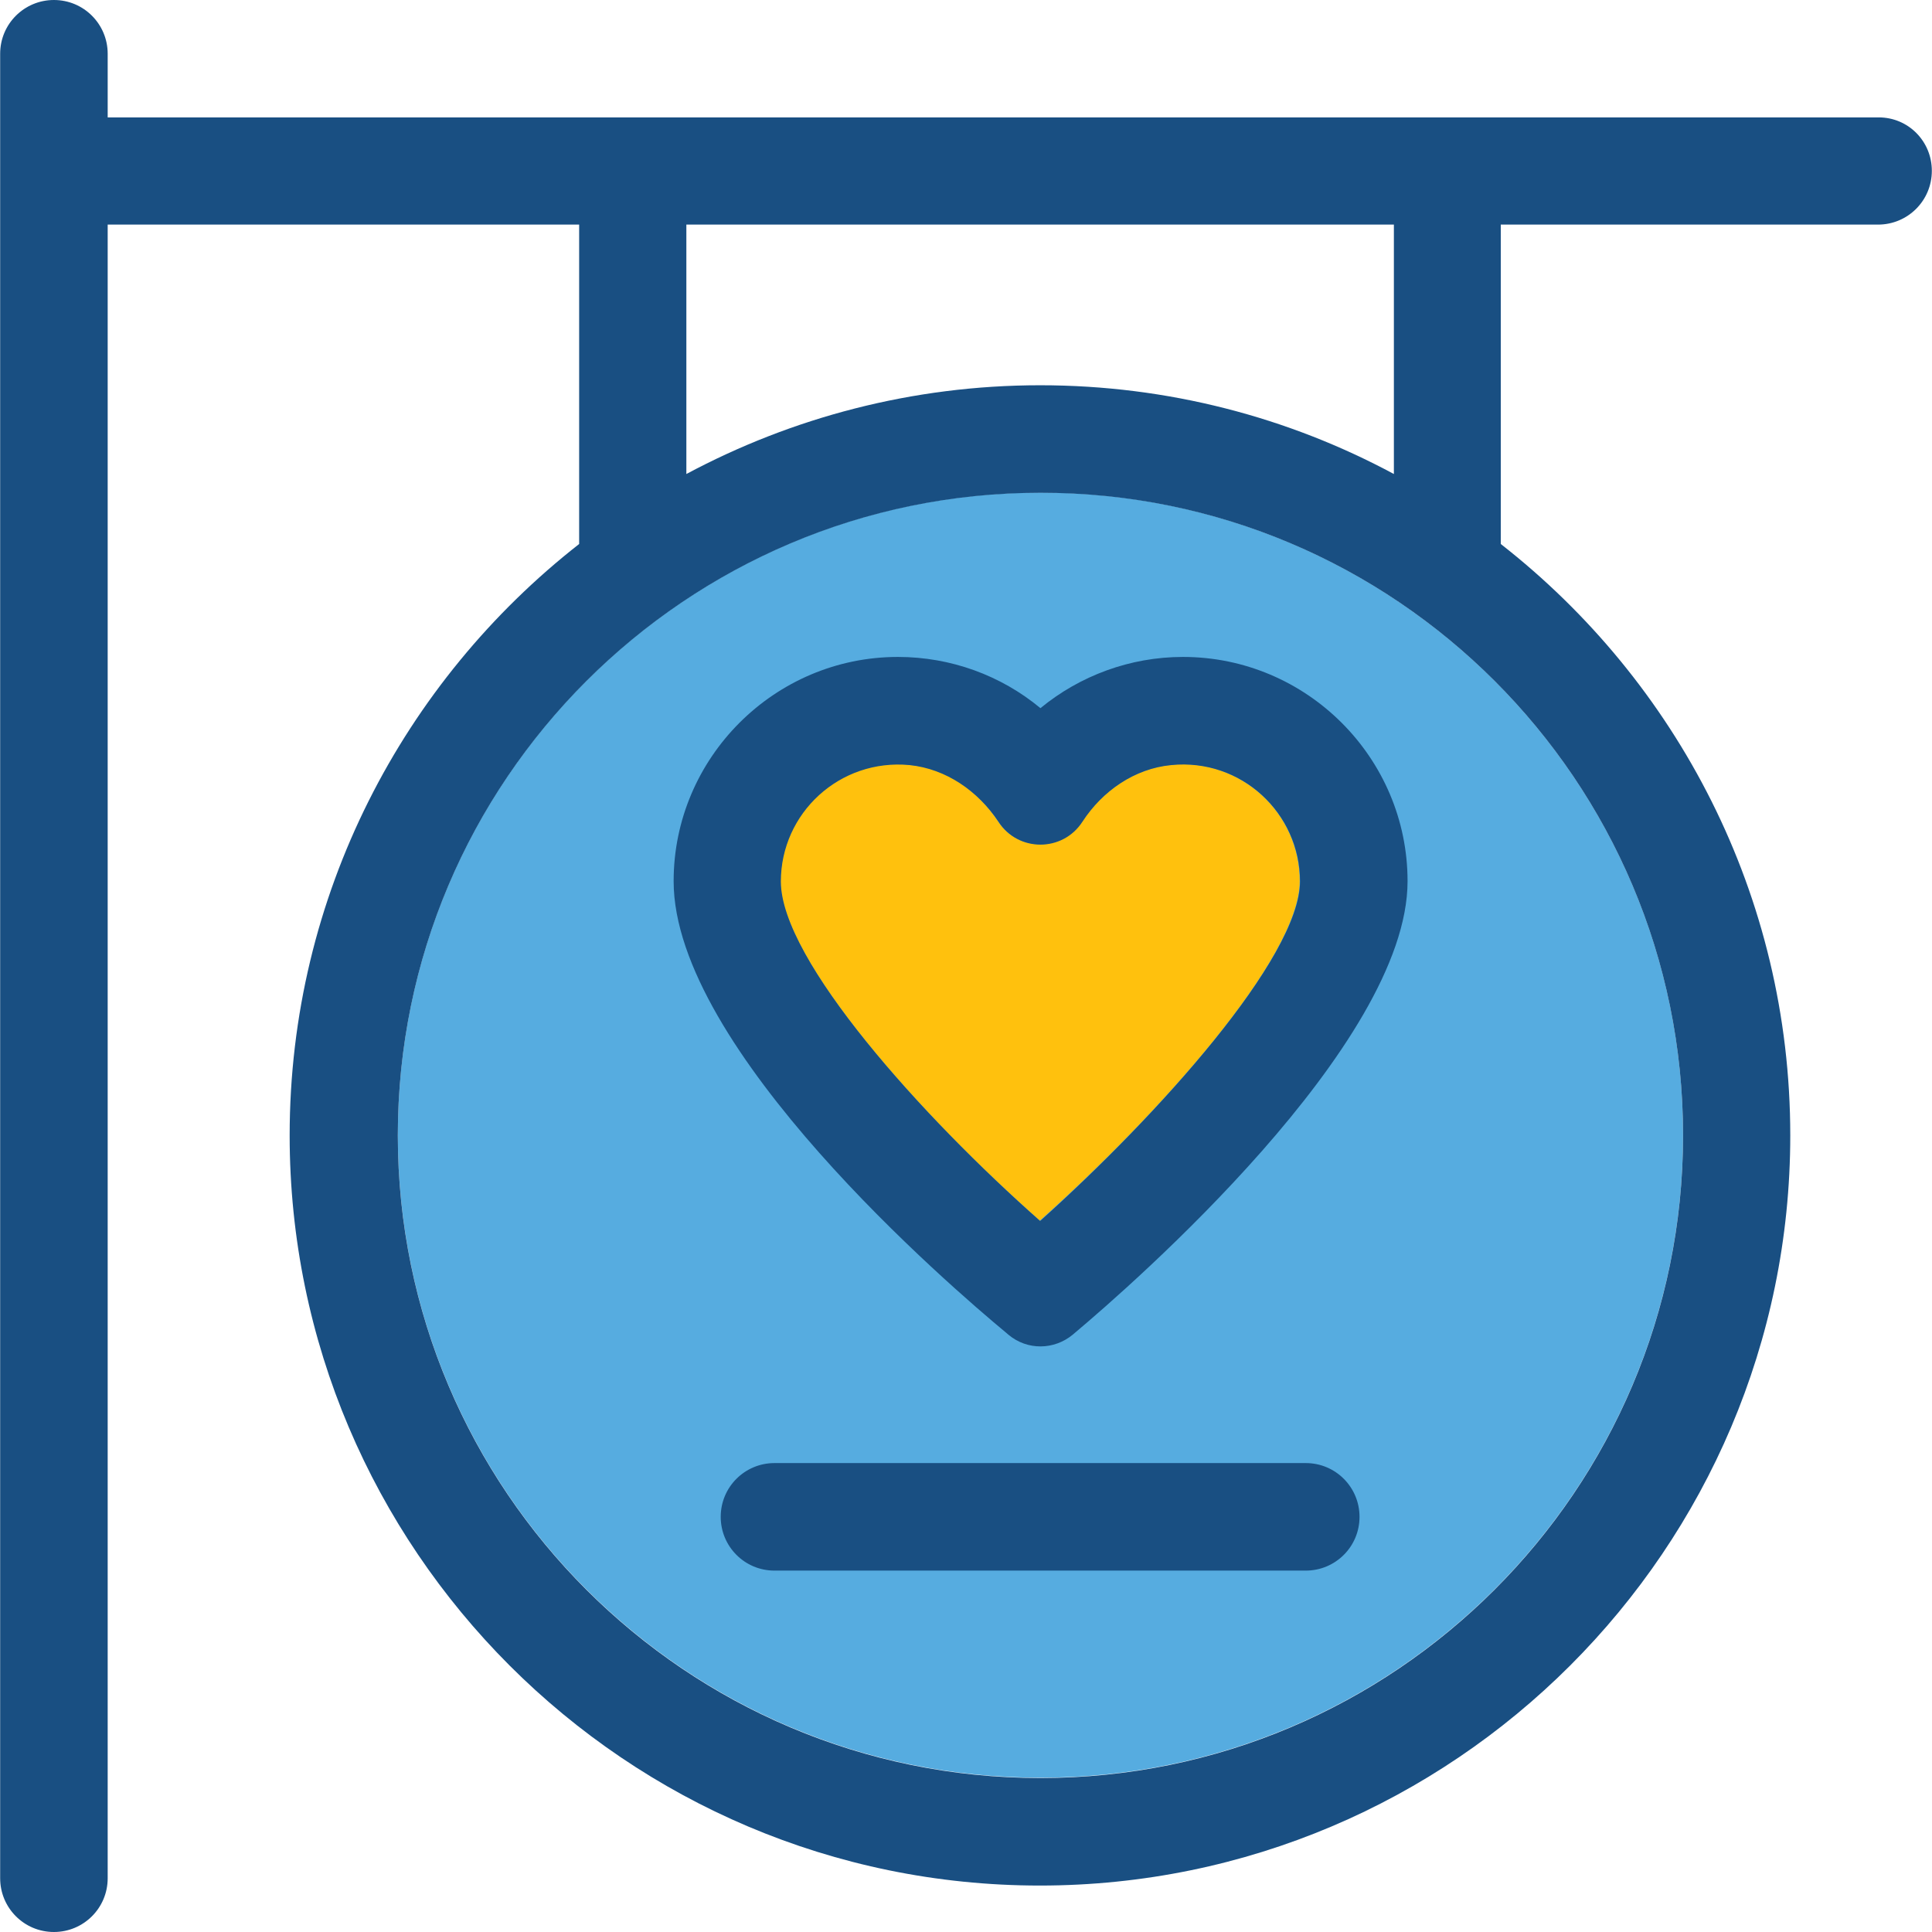 <?xml version="1.0" encoding="iso-8859-1"?>
<!-- Uploaded to: SVG Repo, www.svgrepo.com, Generator: SVG Repo Mixer Tools -->
<svg height="800px" width="800px" version="1.1" id="Layer_1" xmlns="http://www.w3.org/2000/svg" xmlns:xlink="http://www.w3.org/1999/xlink" 
	 viewBox="0 0 392.598 392.598" xml:space="preserve">
<path style="fill:#56ACE0;" d="M211.426,100.073c-72.016,0-130.586,58.57-130.586,130.586s58.57,130.586,130.586,130.586
	s130.586-58.57,130.586-130.586S283.442,100.073,211.426,100.073z"/>
<path style="fill:#FFC10D;" d="M264.113,179.071c0-13.899-11.96-25.018-26.182-23.661c-7.434,0.776-13.899,5.301-18.036,11.507
	c-4.008,6.206-13.059,6.206-17.067,0c-4.073-6.271-10.602-10.796-18.036-11.507c-14.222-1.422-26.182,9.762-26.182,23.661
	c0,15.968,28.832,47.903,52.687,68.978C235.216,226.715,264.113,194.65,264.113,179.071z"/>
<g>
	<path style="fill:#194F82;" d="M240.388,133.495c-10.731,0-20.945,3.814-28.962,10.408c-8.016-6.659-18.23-10.408-28.962-10.408
		c-25.083,0-45.576,20.493-45.576,45.576c0,34.069,56.307,82.424,67.62,91.798l0.453,0.388c3.814,3.168,9.244,3.103,13.059-0.065
		l0.453-0.388c11.313-9.503,67.556-58.505,67.556-91.733C286.028,153.988,265.535,133.495,240.388,133.495z M211.362,248.113
		c-23.855-21.075-52.687-53.01-52.687-68.978c0-13.899,11.96-25.018,26.182-23.661c7.434,0.776,13.899,5.301,18.036,11.507
		c4.008,6.206,13.059,6.206,17.067,0c4.073-6.271,10.602-10.796,18.036-11.507c14.222-1.422,26.182,9.762,26.182,23.661
		C264.113,194.65,235.216,226.715,211.362,248.113z"/>
	<path style="fill:#194F82;" d="M381.77,23.855H21.883V10.925C21.883,4.913,17.034,0,10.958,0C4.945,0,0.032,4.848,0.032,10.925
		v370.747c0,6.012,4.848,10.925,10.925,10.925c6.012,0,10.925-4.848,10.925-10.925V45.64h95.806v64.905
		c-35.685,27.927-58.828,71.37-58.828,120.178c0,84.04,68.396,152.436,152.436,152.436s152.501-68.396,152.501-152.436
		c0-48.743-23.014-92.186-58.828-120.178V45.64h76.671c6.012,0,10.925-4.848,10.925-10.925
		C392.566,28.703,387.782,23.855,381.77,23.855z M139.539,45.64h143.709v50.683c-21.398-11.507-45.899-18.036-71.887-18.036
		s-50.489,6.594-71.887,18.036V45.64H139.539z M342.012,230.723c0,72.016-58.57,130.586-130.586,130.586
		S80.84,302.739,80.84,230.723s58.57-130.586,130.586-130.586C283.442,100.073,342.012,158.642,342.012,230.723z"/>
	<path style="fill:#194F82;" d="M265.341,297.309h-107.96c-6.012,0-10.925,4.848-10.925,10.925c0,6.012,4.848,10.925,10.925,10.925
		h107.96c6.012,0,10.925-4.848,10.925-10.925C276.267,302.222,271.418,297.309,265.341,297.309z"/>
</g>
</svg>